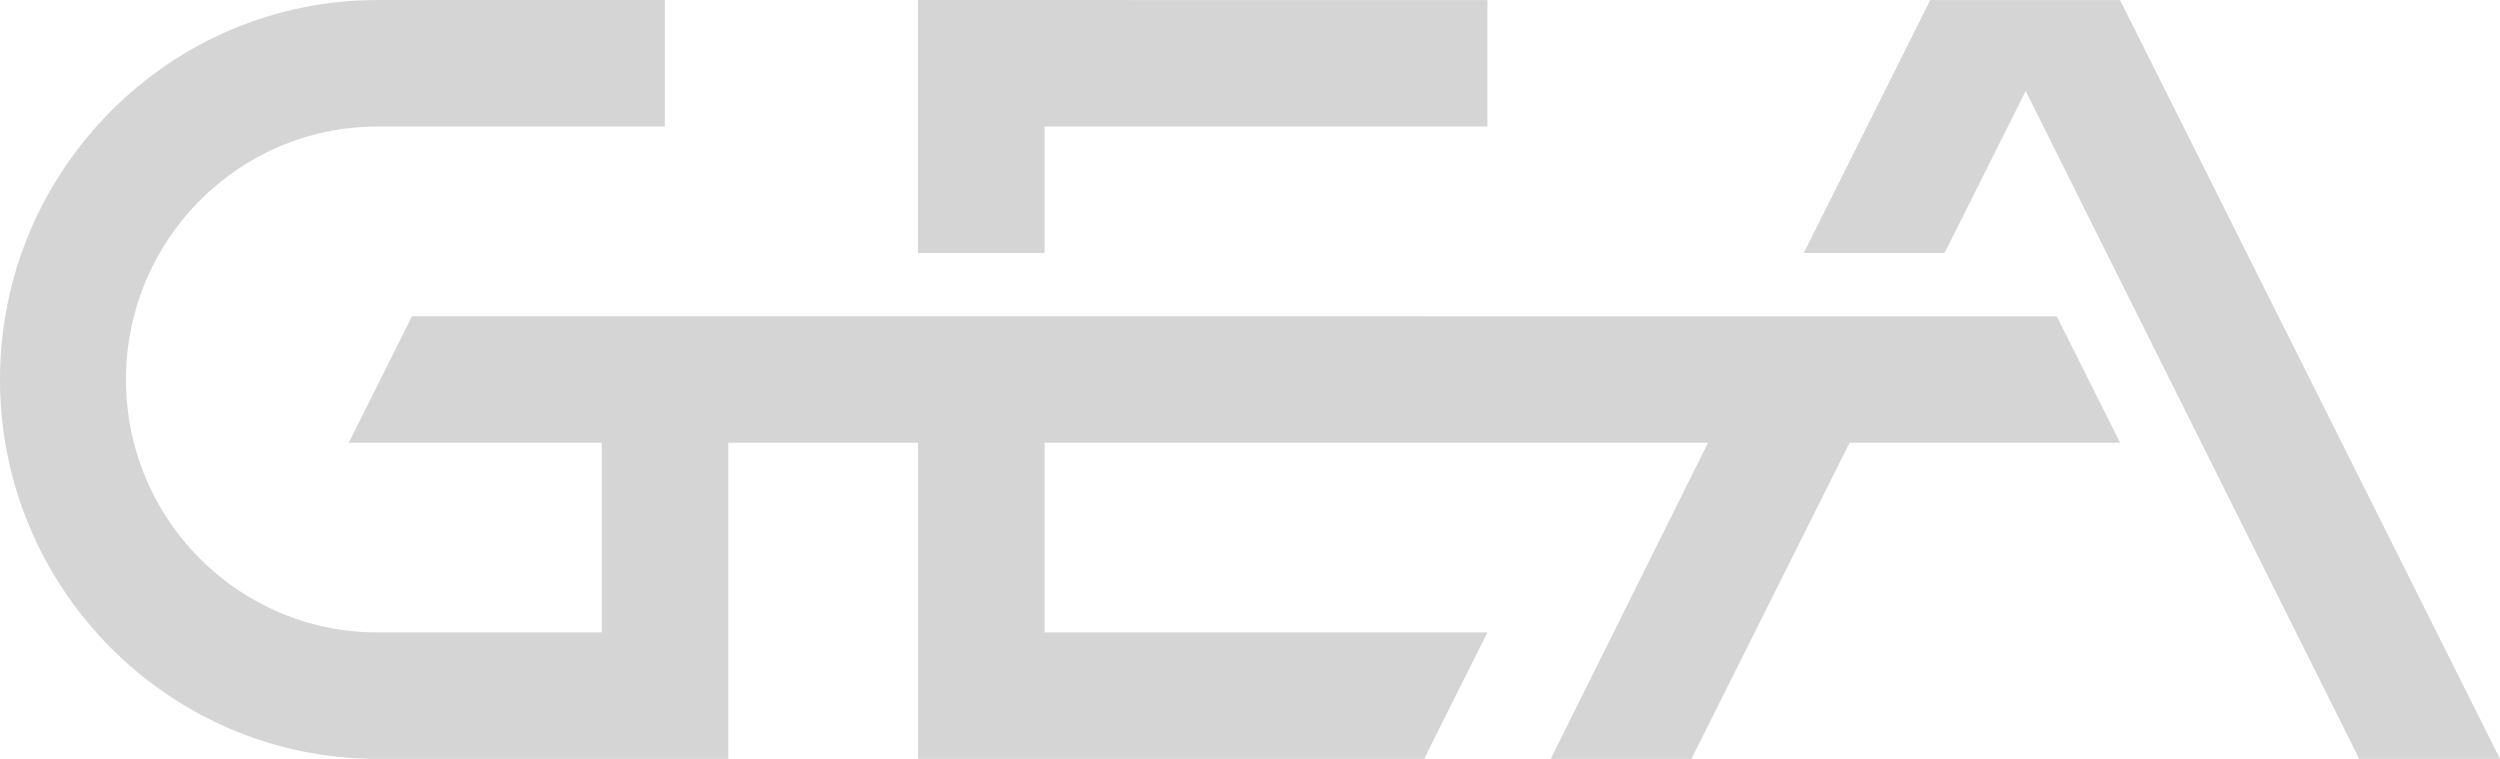 <svg width="112" height="34" viewBox="0 0 112 34" fill="none" xmlns="http://www.w3.org/2000/svg">
<g clip-path="url(#clip0_213_1199)">
<path d="M94.977 0.004H86.475L80.807 11.335L87.113 11.336L90.749 4.079L105.693 33.996H112L94.977 0.004Z" fill="#D5D5D5"/>
<path d="M92.144 14.171L18.456 14.169L15.622 19.834H26.959V28.332H16.911C10.698 28.332 5.643 23.272 5.643 17.006C5.643 10.739 10.698 5.669 16.911 5.669H29.782V0.001L16.911 0.001C7.586 0.001 0 7.629 0 17.006C0 26.382 7.586 33.998 16.911 33.998H32.627V19.834H41.129V33.998H63.802L66.637 28.332H46.798V19.834H76.52L69.471 33.998H75.774L82.861 19.834H94.978L92.144 14.171Z" fill="#D5D5D5"/>
<path d="M46.797 5.668L66.636 5.67V0.004L41.126 0L41.127 11.336H46.798L46.797 5.668Z" fill="#D5D5D5"/>
</g>
<defs>
<clipPath id="clip0_213_1199">
<rect width="112" height="34" fill="white"/>
</clipPath>
</defs>
</svg>
